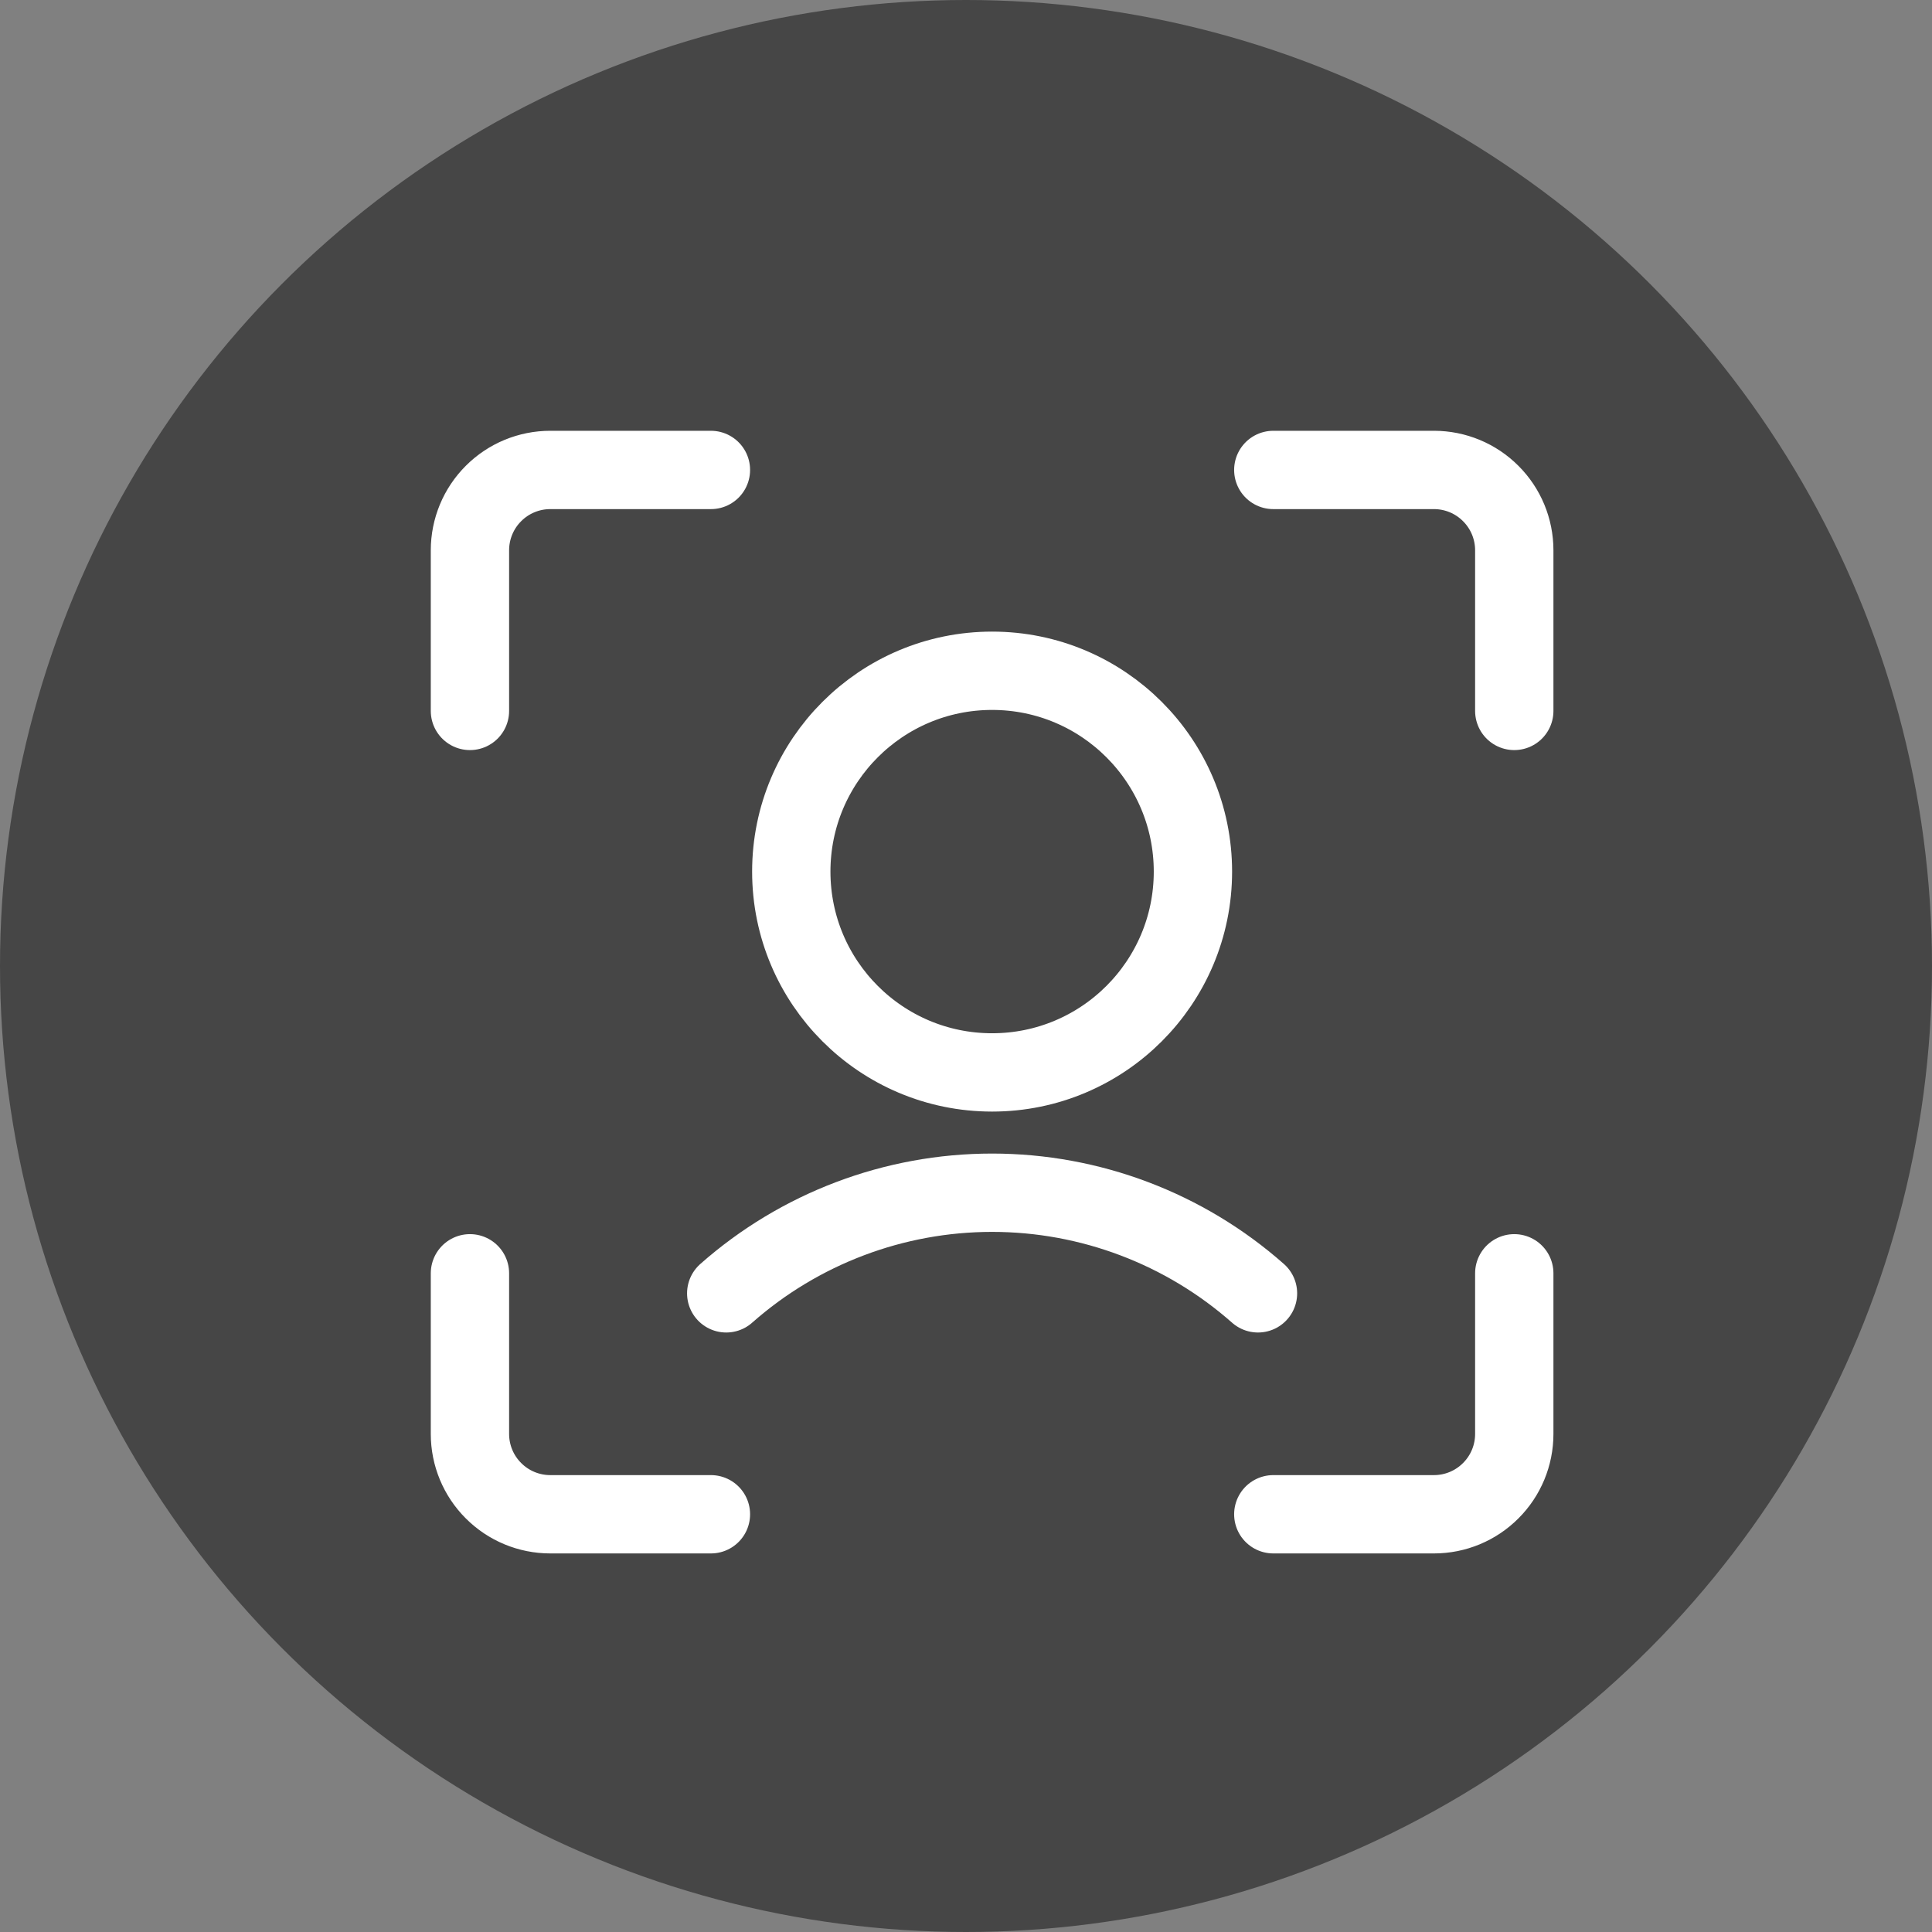 <svg width="37" height="37" viewBox="0 0 37 37" fill="none" xmlns="http://www.w3.org/2000/svg">
<rect x="0" y="0" width="37" height="37" fill="#808080" stroke="none"/>
<circle cx="18.5" cy="18.5" r="18.5" fill="#464646"/>
<path d="M19 20.538C21.124 20.538 22.846 18.817 22.846 16.692C22.846 14.568 21.124 12.846 19 12.846C16.876 12.846 15.154 14.568 15.154 16.692C15.154 18.817 16.876 20.538 19 20.538Z" stroke="white" stroke-width="1.5" stroke-linecap="round" stroke-linejoin="round"/>
<path d="M24.092 24.769C22.687 23.528 20.876 22.842 19 22.842C17.124 22.842 15.313 23.528 13.908 24.769M29 24.385V27.462C29 27.87 28.838 28.261 28.549 28.549C28.261 28.838 27.87 29 27.462 29H24.385M24.385 9H27.462C27.87 9 28.261 9.162 28.549 9.451C28.838 9.739 29 10.13 29 10.539V13.615M9 13.615V10.539C9 10.13 9.162 9.739 9.451 9.451C9.739 9.162 10.13 9 10.539 9H13.615M13.615 29H10.539C10.13 29 9.739 28.838 9.451 28.549C9.162 28.261 9 27.87 9 27.462V24.385" stroke="white" stroke-width="1.5" stroke-linecap="round" stroke-linejoin="round"/>
</svg>
